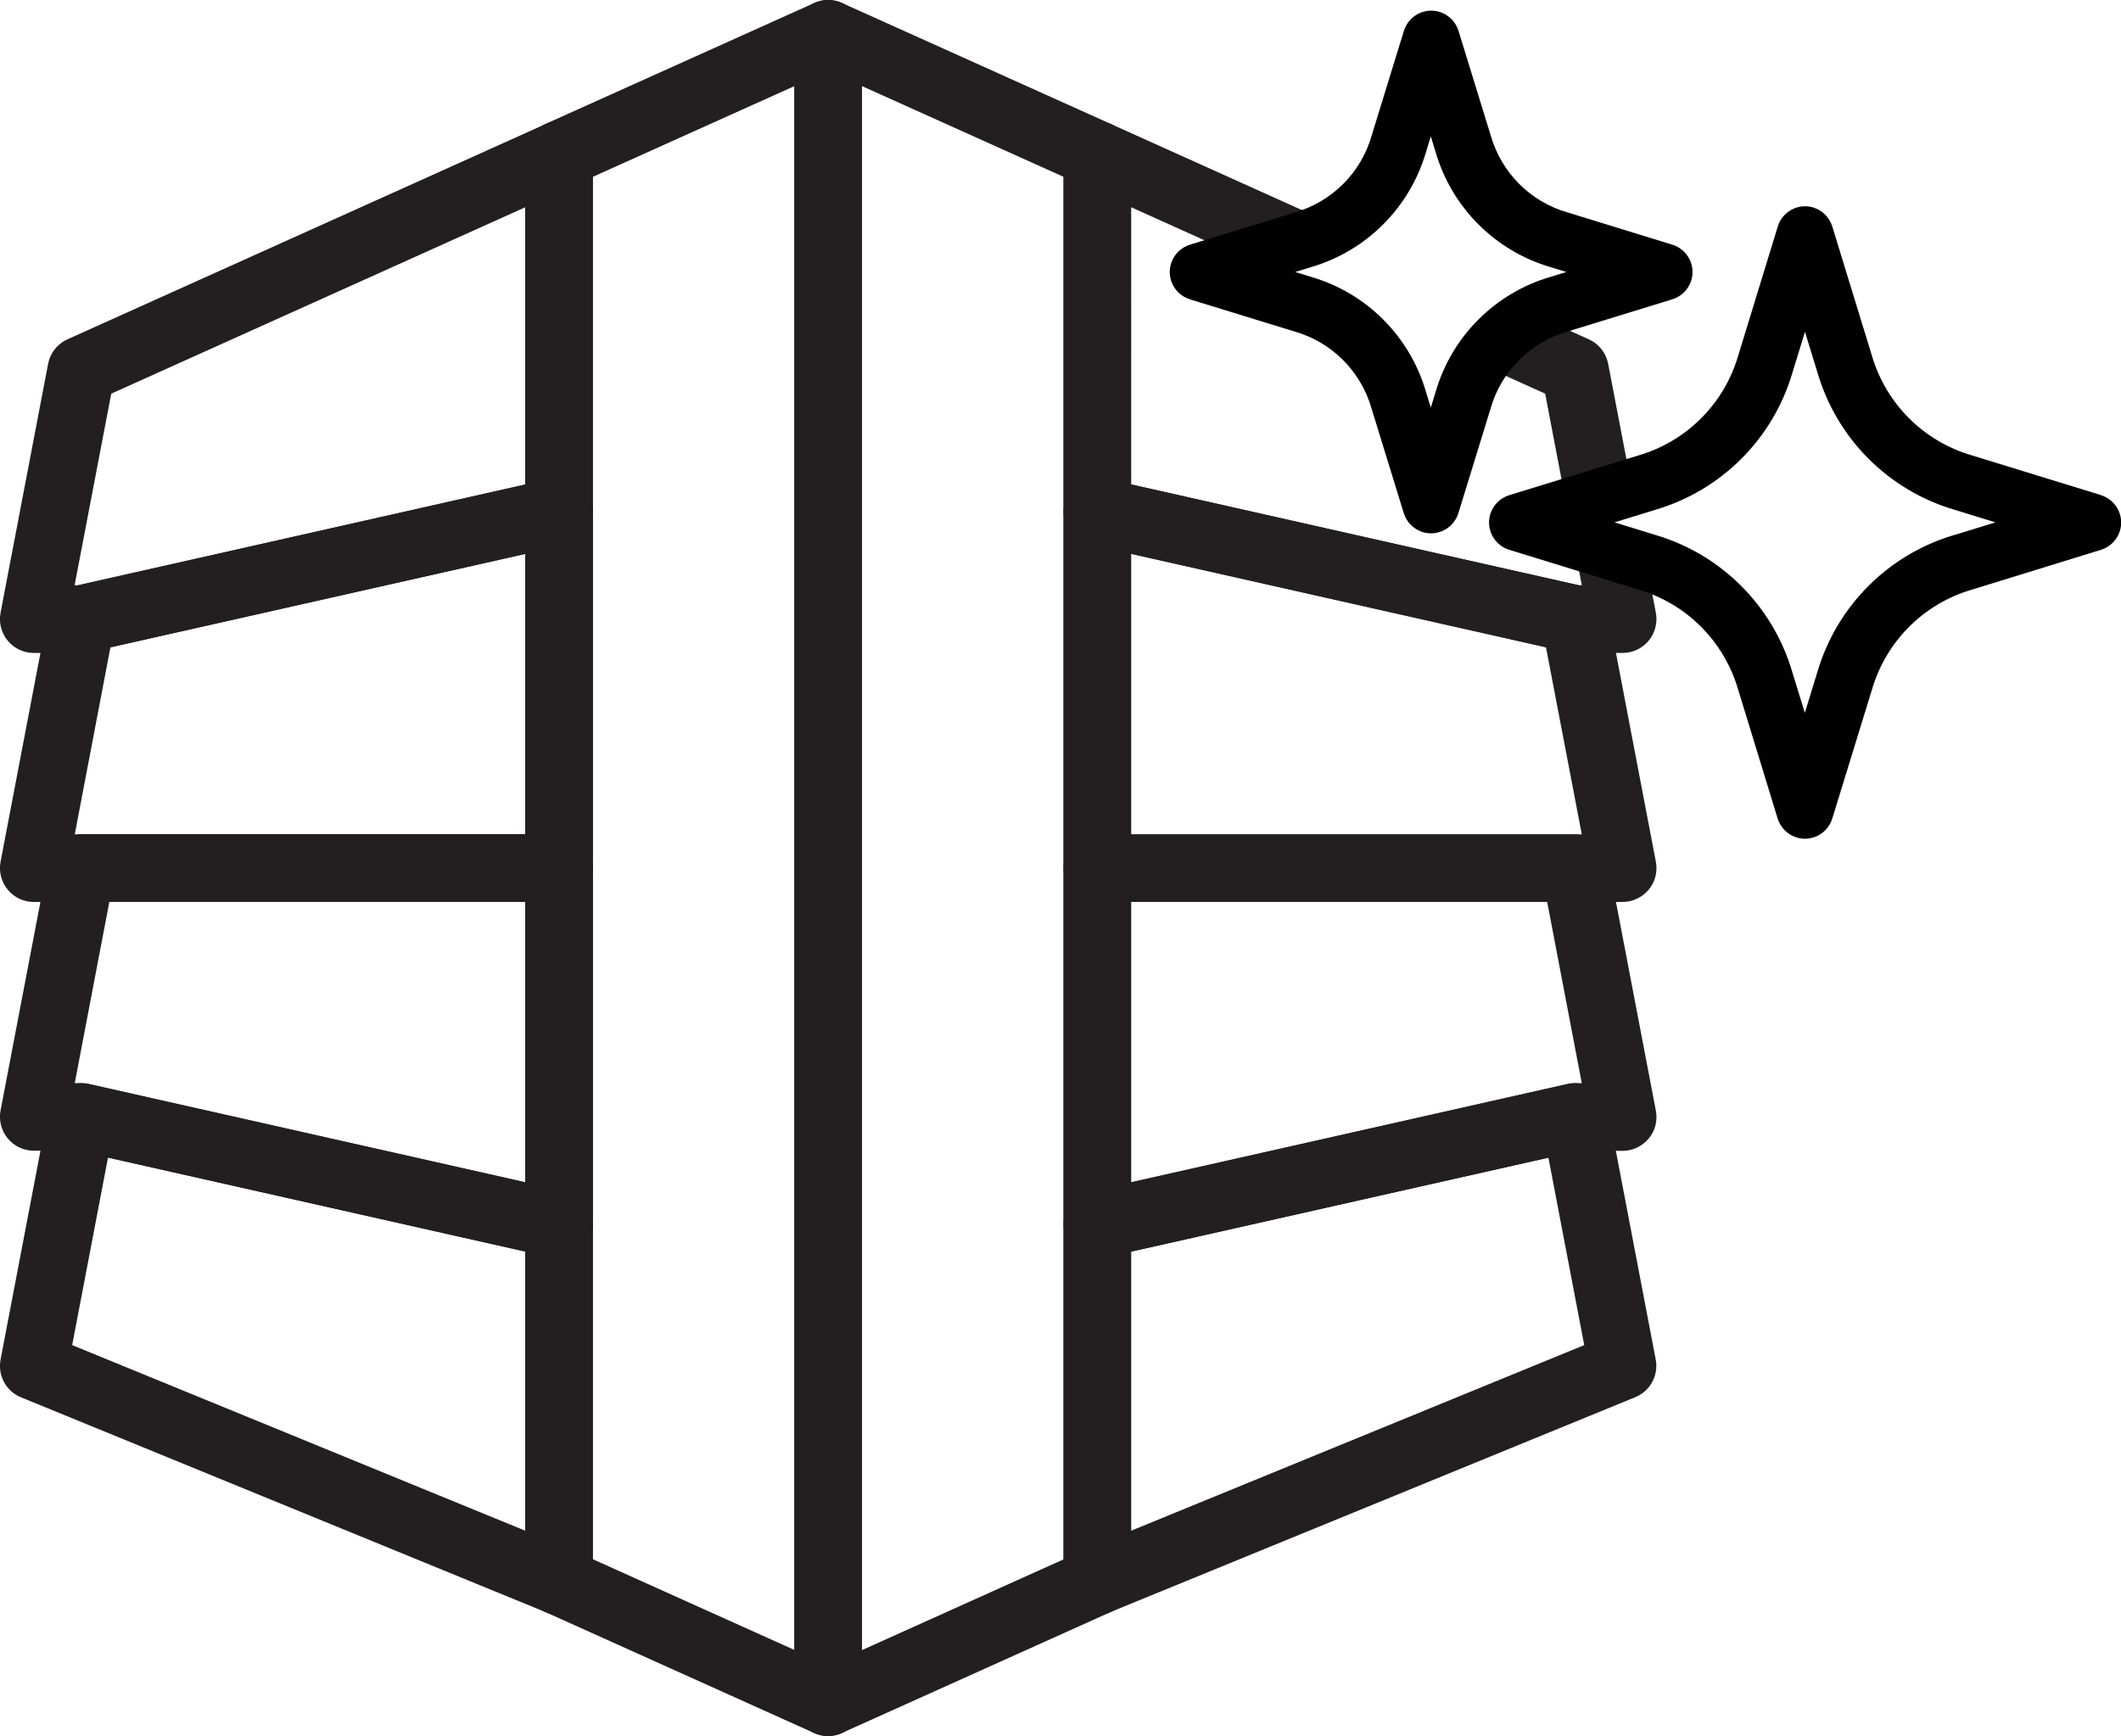 <?xml version="1.0" encoding="UTF-8"?>
<svg id="Layer_2" data-name="Layer 2" xmlns="http://www.w3.org/2000/svg" viewBox="0 0 156.91 128.42">
  <defs>
    <style>
      .cls-1 {
        fill: #010101;
      }

      .cls-1, .cls-2 {
        stroke-width: 0px;
      }

      .cls-2 {
        fill: #231f20;
      }
    </style>
  </defs>
  <g id="Layer_1-2" data-name="Layer 1">
    <g>
      <path class="cls-2" d="M61.27,128.42c-.35,0-.7-.07-1.03-.22l-19.91-8.96c-.9-.4-1.47-1.3-1.47-2.28V11.46c0-.98.58-1.88,1.47-2.28L60.24.22c.78-.35,1.67-.28,2.38.18.71.46,1.14,1.25,1.14,2.1v123.42c0,.85-.43,1.64-1.14,2.1-.41.27-.88.4-1.36.4ZM43.86,115.34l14.91,6.71V6.37l-14.91,6.71v102.26Z"/>
      <path class="cls-2" d="M61.27,128.42c-.47,0-.95-.13-1.36-.4-.71-.46-1.14-1.25-1.14-2.1V2.5c0-.85.43-1.64,1.14-2.1.71-.46,1.61-.53,2.38-.18l19.91,8.96c.9.4,1.47,1.3,1.47,2.28v105.49c0,.98-.58,1.88-1.47,2.28l-19.91,8.96c-.33.15-.68.22-1.03.22ZM63.77,6.37v115.69l14.91-6.71V13.08l-14.91-6.71Z"/>
      <path class="cls-2" d="M6.02,48.3h-3.52c-.75,0-1.45-.33-1.93-.91-.47-.57-.67-1.33-.53-2.06l3.52-18.42c.15-.8.69-1.48,1.43-1.81l35.34-15.91c.77-.35,1.67-.28,2.38.18.71.46,1.14,1.25,1.14,2.1v26.38c0,1.17-.81,2.18-1.95,2.44l-35.34,7.96c-.18.04-.36.06-.55.06ZM5.52,43.3h.22l33.12-7.46V15.33l-30.63,13.79-2.71,14.17Z"/>
      <path class="cls-2" d="M41.36,66.72H2.5c-.75,0-1.45-.33-1.93-.91-.47-.57-.67-1.33-.53-2.06l3.52-18.42c.19-.98.94-1.75,1.91-1.97l35.34-7.96c.74-.17,1.52.01,2.11.49s.94,1.19.94,1.95v26.38c0,1.38-1.12,2.5-2.5,2.5ZM5.52,61.72h33.34v-20.75l-30.69,6.91-2.64,13.84Z"/>
      <path class="cls-2" d="M41.36,93.08c-.18,0-.37-.02-.55-.06l-35.07-7.9h-3.24c-.75,0-1.45-.33-1.93-.91-.47-.57-.67-1.33-.53-2.06l3.52-18.41c.22-1.18,1.26-2.03,2.46-2.03h35.34c1.38,0,2.5,1.12,2.5,2.5v26.36c0,.76-.35,1.48-.94,1.95-.45.36-1,.55-1.56.55ZM5.52,80.12h.5c.18,0,.37.02.55.06l32.29,7.27v-20.74H8.09l-2.56,13.41Z"/>
      <path class="cls-2" d="M41.36,119.46c-.32,0-.64-.06-.95-.19L1.55,103.36c-1.1-.45-1.73-1.61-1.51-2.78l3.52-18.42c.13-.67.52-1.25,1.08-1.62.57-.37,1.26-.5,1.92-.35l35.34,7.96c1.14.26,1.95,1.27,1.95,2.44v26.38c0,.83-.42,1.61-1.11,2.08-.42.28-.9.42-1.39.42ZM5.34,99.5l33.52,13.73v-20.65l-30.87-6.95-2.65,13.87Z"/>
      <path class="cls-2" d="M121.67,40.99h-1.12c-3.36,0-3.35-5.21,0-5.21h.12l-1.7-8.87c-.15-.8-.69-1.48-1.43-1.81l-5.8-2.61c.07.62.02,1.25-.12,1.87-.14.63-.64,1.11-1.21,1.35-.41.17-.79.19-1.16.11-.02.03-.04.06-.07.09-.16.23-.31.46-.46.69l5.59,2.52,2.71,14.17h-.22l-33.12-7.46V15.33l12.39,5.58c-.25-.38-.4-.82-.4-1.21.03-1.47.59-2.75,1.67-3.7l-15.14-6.82c-.78-.35-1.67-.28-2.38.18-.71.46-1.14,1.25-1.14,2.1v26.38c0,1.17.81,2.18,1.95,2.44l35.34,7.96c.18.04.36.06.55.06h3.52c.75,0,1.45-.33,1.93-.91.47-.57.67-1.33.53-2.06l-.83-4.34Z"/>
      <path class="cls-2" d="M120.04,66.72h-38.86c-1.38,0-2.5-1.12-2.5-2.5v-26.38c0-.76.35-1.48.94-1.95.59-.47,1.37-.65,2.11-.49l35.34,7.96c.97.22,1.72.99,1.91,1.97l3.52,18.42c.14.73-.05,1.49-.53,2.06-.48.57-1.18.91-1.93.91ZM83.68,61.72h33.34l-2.65-13.84-30.69-6.91v20.75Z"/>
      <path class="cls-2" d="M81.18,93.08c-.56,0-1.11-.19-1.56-.55-.59-.47-.94-1.19-.94-1.95v-26.36c0-1.38,1.12-2.5,2.5-2.5h35.34c1.2,0,2.23.85,2.46,2.03l3.52,18.41c.14.73-.05,1.49-.53,2.06s-1.18.91-1.93.91h-3.24l-35.07,7.9c-.18.04-.37.06-.55.06ZM83.68,66.72v20.74l32.29-7.27c.18-.04.36-.06.55-.06h.5l-2.56-13.41h-30.77Z"/>
      <path class="cls-2" d="M81.18,119.46c-.49,0-.97-.14-1.39-.42-.69-.46-1.11-1.24-1.11-2.08v-26.38c0-1.17.81-2.18,1.95-2.44l35.34-7.96c.66-.15,1.35-.02,1.92.35.57.37.96.96,1.08,1.62l3.52,18.42c.22,1.17-.41,2.33-1.51,2.78l-38.86,15.91c-.3.12-.63.19-.95.19ZM83.68,92.58v20.65l33.52-13.73-2.65-13.87-30.87,6.95Z"/>
    </g>
    <path class="cls-1" d="M88.02,22.14l7.74,2.38c2.76.78,4.92,2.94,5.71,5.71l2.38,7.73c.21.67.73,1.19,1.4,1.4,1.11.34,2.29-.28,2.64-1.4l2.38-7.73c.78-2.76,2.94-4.92,5.71-5.71l7.74-2.38c.67-.21,1.19-.73,1.4-1.4.34-1.11-.28-2.29-1.4-2.64l-7.73-2.38c-2.76-.78-4.92-2.94-5.71-5.71l-2.38-7.73c-.21-.67-.73-1.19-1.4-1.4-1.11-.34-2.29.28-2.64,1.4l-2.38,7.73c-.78,2.76-2.94,4.92-5.71,5.71l-7.74,2.38c-.67.21-1.19.73-1.4,1.4-.34,1.11.28,2.29,1.4,2.64ZM96.99,19.76c4.1-1.2,7.3-4.4,8.5-8.5l.36-1.17.36,1.17c1.2,4.1,4.4,7.3,8.5,8.5l1.17.36-1.17.36c-4.1,1.19-7.31,4.4-8.5,8.5l-.36,1.17-.36-1.17c-1.19-4.1-4.4-7.31-8.5-8.5l-1.17-.36,1.17-.36Z"/>
    <path class="cls-1" d="M155.42,36.62l-9.56-2.94c-3.56-1.04-6.34-3.82-7.38-7.38l-2.93-9.55c-.21-.67-.73-1.19-1.4-1.4-1.11-.34-2.29.29-2.63,1.4h0s-2.93,9.56-2.93,9.56c-1.04,3.56-3.82,6.34-7.38,7.38l-9.56,2.94c-.67.21-1.19.73-1.4,1.4-.34,1.11.28,2.29,1.4,2.64l9.55,2.94c3.56,1.04,6.34,3.82,7.38,7.38l2.93,9.56c.21.67.73,1.19,1.4,1.4,1.11.34,2.29-.28,2.64-1.4l2.94-9.55c1.04-3.56,3.82-6.34,7.38-7.38l9.56-2.95c.67-.21,1.19-.73,1.4-1.4.34-1.11-.28-2.29-1.4-2.64ZM144.62,39.56c-4.91,1.43-8.75,5.27-10.18,10.18l-.92,2.99-.92-2.99c-1.43-4.91-5.27-8.75-10.17-10.18l-2.99-.92,2.99-.92c4.91-1.43,8.75-5.27,10.18-10.18l.92-2.99.92,2.99c1.43,4.91,5.27,8.75,10.18,10.18l2.99.92-2.99.92Z"/>
  </g>
</svg>